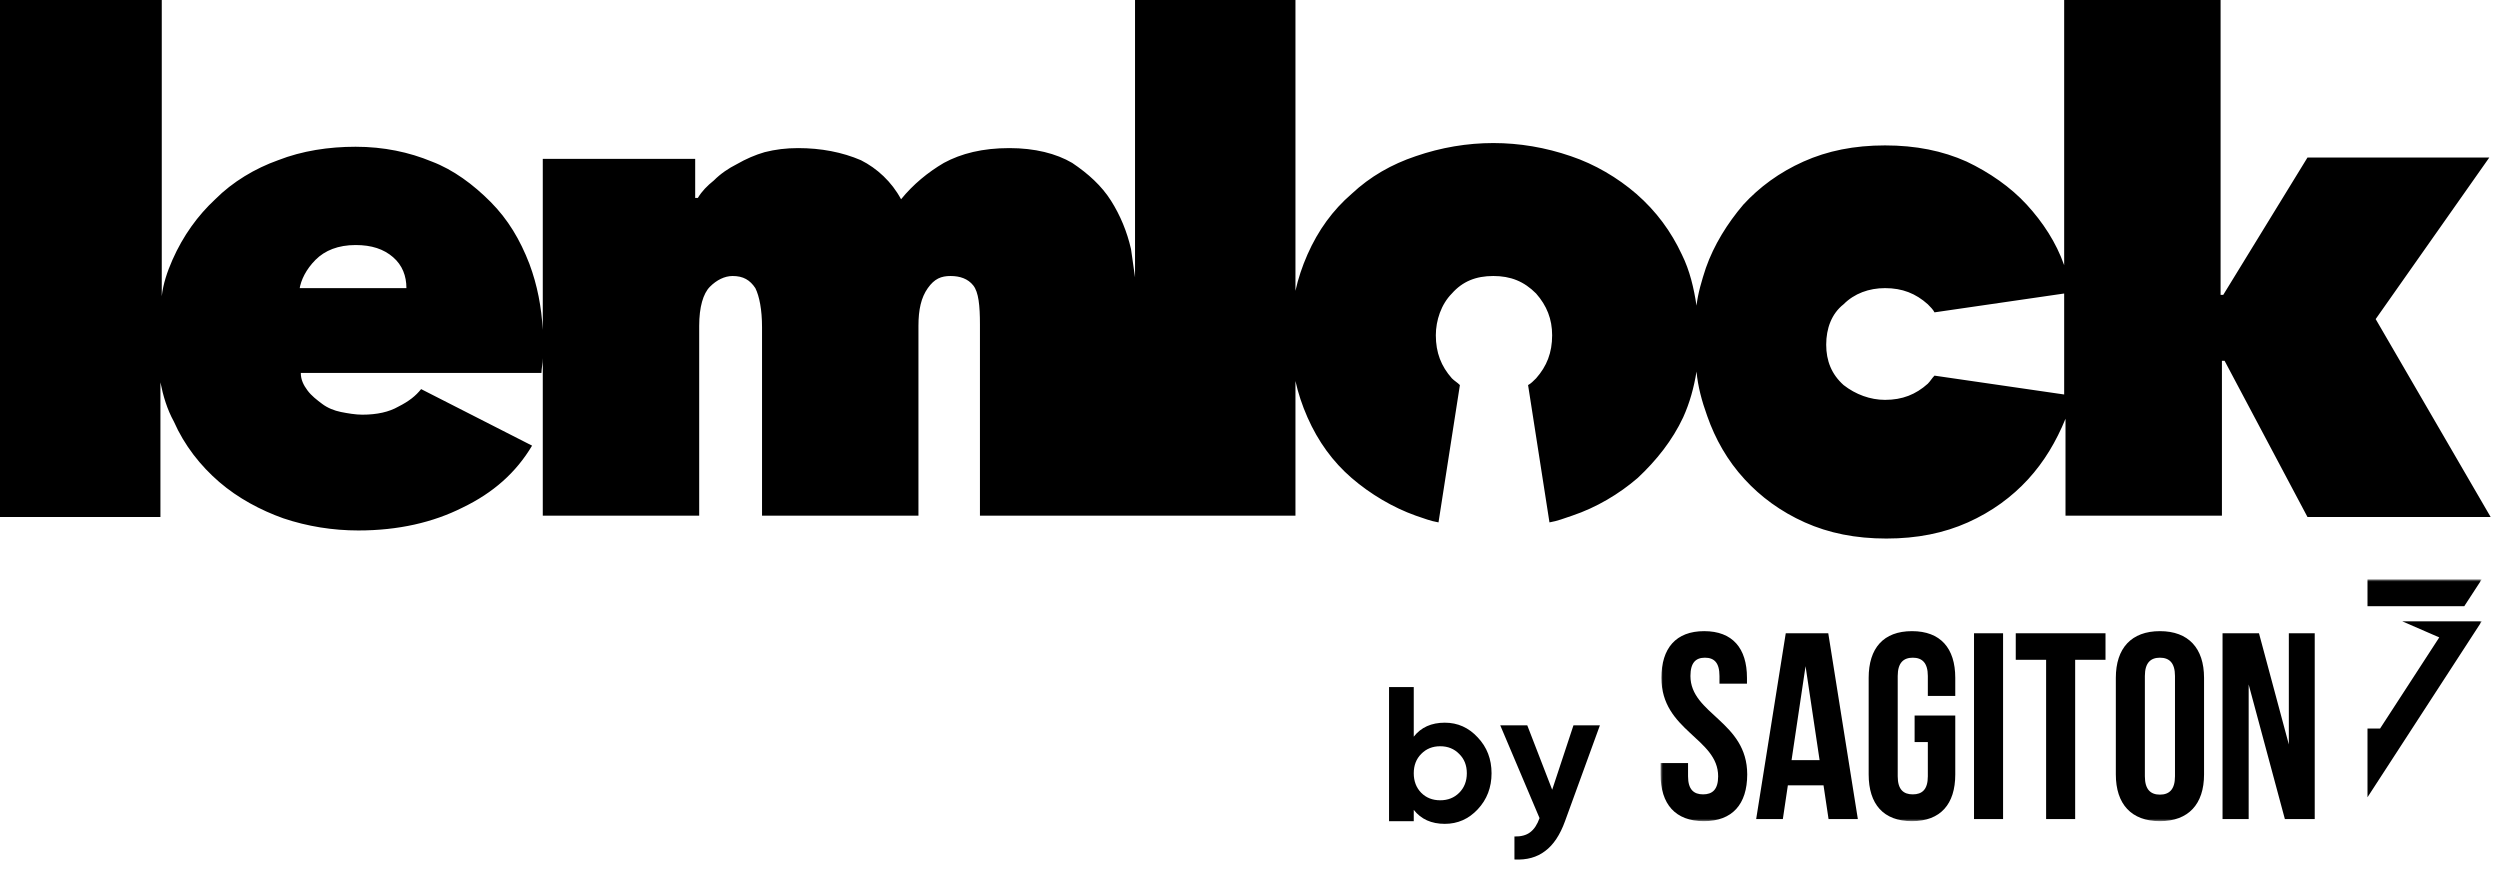 <svg width="548" height="195" viewBox="0 0 548 195" fill="none" xmlns="http://www.w3.org/2000/svg">
<path d="M316.7 158.412C319.528 158.412 321.936 159.49 323.924 161.646C325.94 163.774 326.948 166.392 326.948 169.5C326.948 172.608 325.94 175.24 323.924 177.396C321.936 179.524 319.528 180.588 316.7 180.588C313.76 180.588 311.492 179.566 309.896 177.522V180H304.478V150.6H309.896V161.478C311.492 159.434 313.76 158.412 316.7 158.412ZM311.534 173.784C312.626 174.876 314.012 175.422 315.692 175.422C317.372 175.422 318.758 174.876 319.85 173.784C320.97 172.664 321.53 171.236 321.53 169.5C321.53 167.764 320.97 166.35 319.85 165.258C318.758 164.138 317.372 163.578 315.692 163.578C314.012 163.578 312.626 164.138 311.534 165.258C310.442 166.35 309.896 167.764 309.896 169.5C309.896 171.236 310.442 172.664 311.534 173.784ZM344.901 159H350.697L343.053 180C341.961 183.024 340.505 185.208 338.685 186.552C336.893 187.924 334.653 188.54 331.965 188.4V183.36C333.421 183.388 334.569 183.08 335.409 182.436C336.277 181.792 336.963 180.756 337.467 179.328L328.857 159H334.779L340.239 173.112L344.901 159Z" fill="black"/>
<mask id="mask0_460_4" style="mask-type:luminance" maskUnits="userSpaceOnUse" x="364" y="127" width="180" height="53">
<path d="M544 127H364V180H544V127Z" fill="white"/>
</mask>
<g mask="url(#mask0_460_4)">
<path d="M518.955 132.878V127H544L540.169 132.878H518.955ZM492.908 150.04V179.535H487.181V138.812H495.168L501.713 163.187V138.812H507.388V179.535H500.843L492.908 150.04ZM473.455 180C467.207 180 463.79 176.277 463.79 169.759V148.586C463.79 142.072 467.207 138.349 473.455 138.349C479.702 138.349 483.127 142.072 483.127 148.586V169.759C483.127 176.277 479.707 180 473.455 180ZM476.757 148.18C476.757 145.27 475.481 144.167 473.455 144.167C471.429 144.167 470.156 145.27 470.156 148.18V170.17C470.156 173.079 471.431 174.183 473.455 174.183C475.479 174.183 476.757 173.079 476.757 170.17V148.18ZM454.875 179.535H448.508V144.631H441.853V138.812H461.527V144.631H454.875V179.535ZM432.704 138.812H439.073V179.535H432.704V138.812ZM419.103 180C412.85 180 409.612 176.277 409.612 169.759V148.586C409.612 142.072 412.854 138.349 419.103 138.349C425.352 138.349 428.594 142.072 428.594 148.586V152.543H422.582V148.18C422.582 145.27 421.309 144.167 419.283 144.167C417.257 144.167 415.979 145.27 415.979 148.18V170.17C415.979 173.079 417.255 174.125 419.283 174.125C421.31 174.125 422.582 173.079 422.582 170.17V162.664H419.682V156.847H428.595V169.766C428.595 176.277 425.355 180 419.103 180ZM399.717 172.148H391.898L390.8 179.535H384.954L391.437 138.812H400.756L407.239 179.535H400.818L399.717 172.148ZM395.777 146.027L392.71 166.621H398.855L395.777 146.027ZM373.491 180C367.242 180 364 176.277 364 169.759V167.26H370.02V170.17C370.02 173.079 371.295 174.125 373.319 174.125C375.343 174.125 376.618 173.079 376.618 170.17C376.618 161.791 364.182 160.223 364.182 148.586C364.182 142.072 367.364 138.349 373.558 138.349C379.752 138.349 382.936 142.072 382.936 148.586V149.866H376.909V148.18C376.909 145.27 375.751 144.167 373.725 144.167C371.699 144.167 370.545 145.27 370.545 148.18C370.545 156.557 382.99 158.118 382.99 169.759C382.982 176.277 379.747 180 373.491 180ZM534.687 139.717L526.566 136.191H544L518.955 174.758V159.698H521.711L534.687 139.717Z" fill="black"/>
</g>
<path d="M545.656 34.529H505.801L487.339 64.632H486.753V0H452.466V58.139C450.708 53.122 447.778 48.695 444.261 44.858C440.744 41.022 436.056 37.776 431.074 35.415C425.799 33.054 419.938 31.873 413.198 31.873C406.458 31.873 400.597 33.054 395.322 35.415C390.047 37.776 385.651 41.022 382.135 44.858C378.618 48.99 375.688 53.712 373.929 58.729C373.05 61.385 372.171 64.337 371.878 66.993C371.292 63.156 370.413 59.319 368.655 55.778C366.31 50.761 363.087 46.334 358.691 42.498C354.588 38.956 349.606 36.005 344.332 34.234C333.196 30.398 321.474 30.398 310.338 34.234C305.063 36.005 300.374 38.661 296.272 42.498C292.169 46.039 288.945 50.466 286.601 55.778C285.429 58.434 284.55 61.09 283.964 63.746V0H248.798V60.795L247.919 54.598C247.04 50.761 245.574 47.219 243.523 43.973C241.472 40.727 238.541 38.071 235.025 35.71C231.508 33.644 226.819 32.463 221.251 32.463C215.39 32.463 210.702 33.644 206.892 35.71C203.375 37.776 200.152 40.432 197.514 43.678C195.463 39.842 192.24 36.89 188.723 35.12C184.62 33.349 179.932 32.463 174.95 32.463C172.312 32.463 169.968 32.758 167.624 33.349C165.572 33.939 163.521 34.824 161.47 36.005C159.711 36.89 157.953 38.071 156.488 39.546C155.022 40.727 153.85 41.907 152.971 43.383H152.385V34.824H118.978V72.305C118.684 67.288 117.805 62.566 116.047 57.844C113.996 52.532 111.358 48.105 107.549 44.268C103.739 40.432 99.343 37.185 94.654 35.415C89.673 33.349 84.105 32.168 77.951 32.168C72.09 32.168 66.229 33.054 60.954 35.12C55.972 36.89 50.99 39.842 47.181 43.678C43.371 47.219 40.148 51.646 37.803 56.959C36.631 59.615 35.752 62.271 35.459 64.927V0H0V113.327H35.166V83.815C35.752 86.766 36.631 89.717 38.096 92.373C40.441 97.685 43.957 102.112 48.06 105.654C52.163 109.195 57.144 111.851 62.126 113.622C67.401 115.393 72.969 116.278 78.537 116.278C87.328 116.278 94.948 114.507 101.395 111.261C108.135 108.015 113.117 103.588 116.633 97.685L92.31 85.29C91.138 86.766 89.673 87.946 87.328 89.127C85.277 90.307 82.64 90.898 79.416 90.898C77.951 90.898 76.192 90.602 74.727 90.307C73.262 90.012 71.797 89.422 70.625 88.537C69.452 87.651 68.28 86.766 67.401 85.585C66.522 84.405 65.936 83.224 65.936 81.749H118.684C118.684 80.863 118.978 79.683 118.978 78.502V78.207V113.032H153.264V71.419C153.264 67.288 154.143 64.337 155.609 62.861C157.074 61.385 158.832 60.5 160.59 60.5C162.935 60.5 164.4 61.385 165.572 63.156C166.451 64.927 167.037 67.878 167.037 71.715V113.032H201.324V71.419C201.324 67.878 201.91 65.222 203.375 63.156C204.841 61.09 206.306 60.5 208.357 60.5C210.409 60.5 212.167 61.09 213.339 62.566C214.511 64.041 214.804 66.993 214.804 71.124V113.032H283.964V83.519C284.55 86.176 285.429 88.832 286.601 91.488C288.945 96.8 292.169 101.227 296.272 104.768C300.374 108.31 305.356 111.261 310.338 113.032C312.096 113.622 313.561 114.212 315.32 114.507L320.009 84.405C319.422 83.815 318.836 83.519 318.25 82.929C315.906 80.273 314.734 77.322 314.734 73.485C314.734 70.239 315.906 66.698 318.25 64.337C320.595 61.681 323.525 60.5 327.335 60.5C331.144 60.5 334.075 61.681 336.712 64.337C339.057 66.993 340.229 69.944 340.229 73.485C340.229 77.322 339.057 80.273 336.712 82.929C336.126 83.519 335.54 84.11 334.954 84.405L339.643 114.507C341.401 114.212 342.866 113.622 344.625 113.032C349.899 111.261 354.881 108.31 358.984 104.768C363.087 100.932 366.603 96.505 368.948 91.488C370.413 88.242 371.292 84.995 371.878 81.454C372.171 84.7 373.05 87.946 374.222 91.193C375.981 96.21 378.618 100.932 382.428 105.063C385.944 108.9 390.34 112.146 395.615 114.507C400.89 116.868 406.751 118.049 413.491 118.049C420.231 118.049 426.092 116.868 431.367 114.507C436.642 112.146 441.037 108.9 444.554 105.063C448.071 101.227 450.708 96.8 452.759 91.783V113.032H487.046V79.093H487.632L505.801 113.327H545.949L520.746 69.944L545.656 34.529ZM65.643 63.451C65.936 61.385 67.108 59.024 69.159 56.959C71.211 54.893 74.141 53.712 77.951 53.712C81.467 53.712 84.105 54.598 86.156 56.368C88.207 58.139 89.087 60.5 89.087 63.156H65.643V63.451ZM452.466 86.471L424.041 82.339C423.455 82.929 423.161 83.519 422.575 84.11C419.938 86.471 417.007 87.651 413.198 87.651C409.974 87.651 406.751 86.471 404.113 84.405C401.476 82.044 400.304 79.093 400.304 75.551C400.304 72.01 401.476 68.763 404.113 66.698C406.458 64.337 409.681 63.156 413.198 63.156C417.007 63.156 419.938 64.337 422.575 66.698C423.161 67.288 423.748 67.878 424.041 68.468L452.466 64.337V86.471Z" fill="black"/>
</svg>
